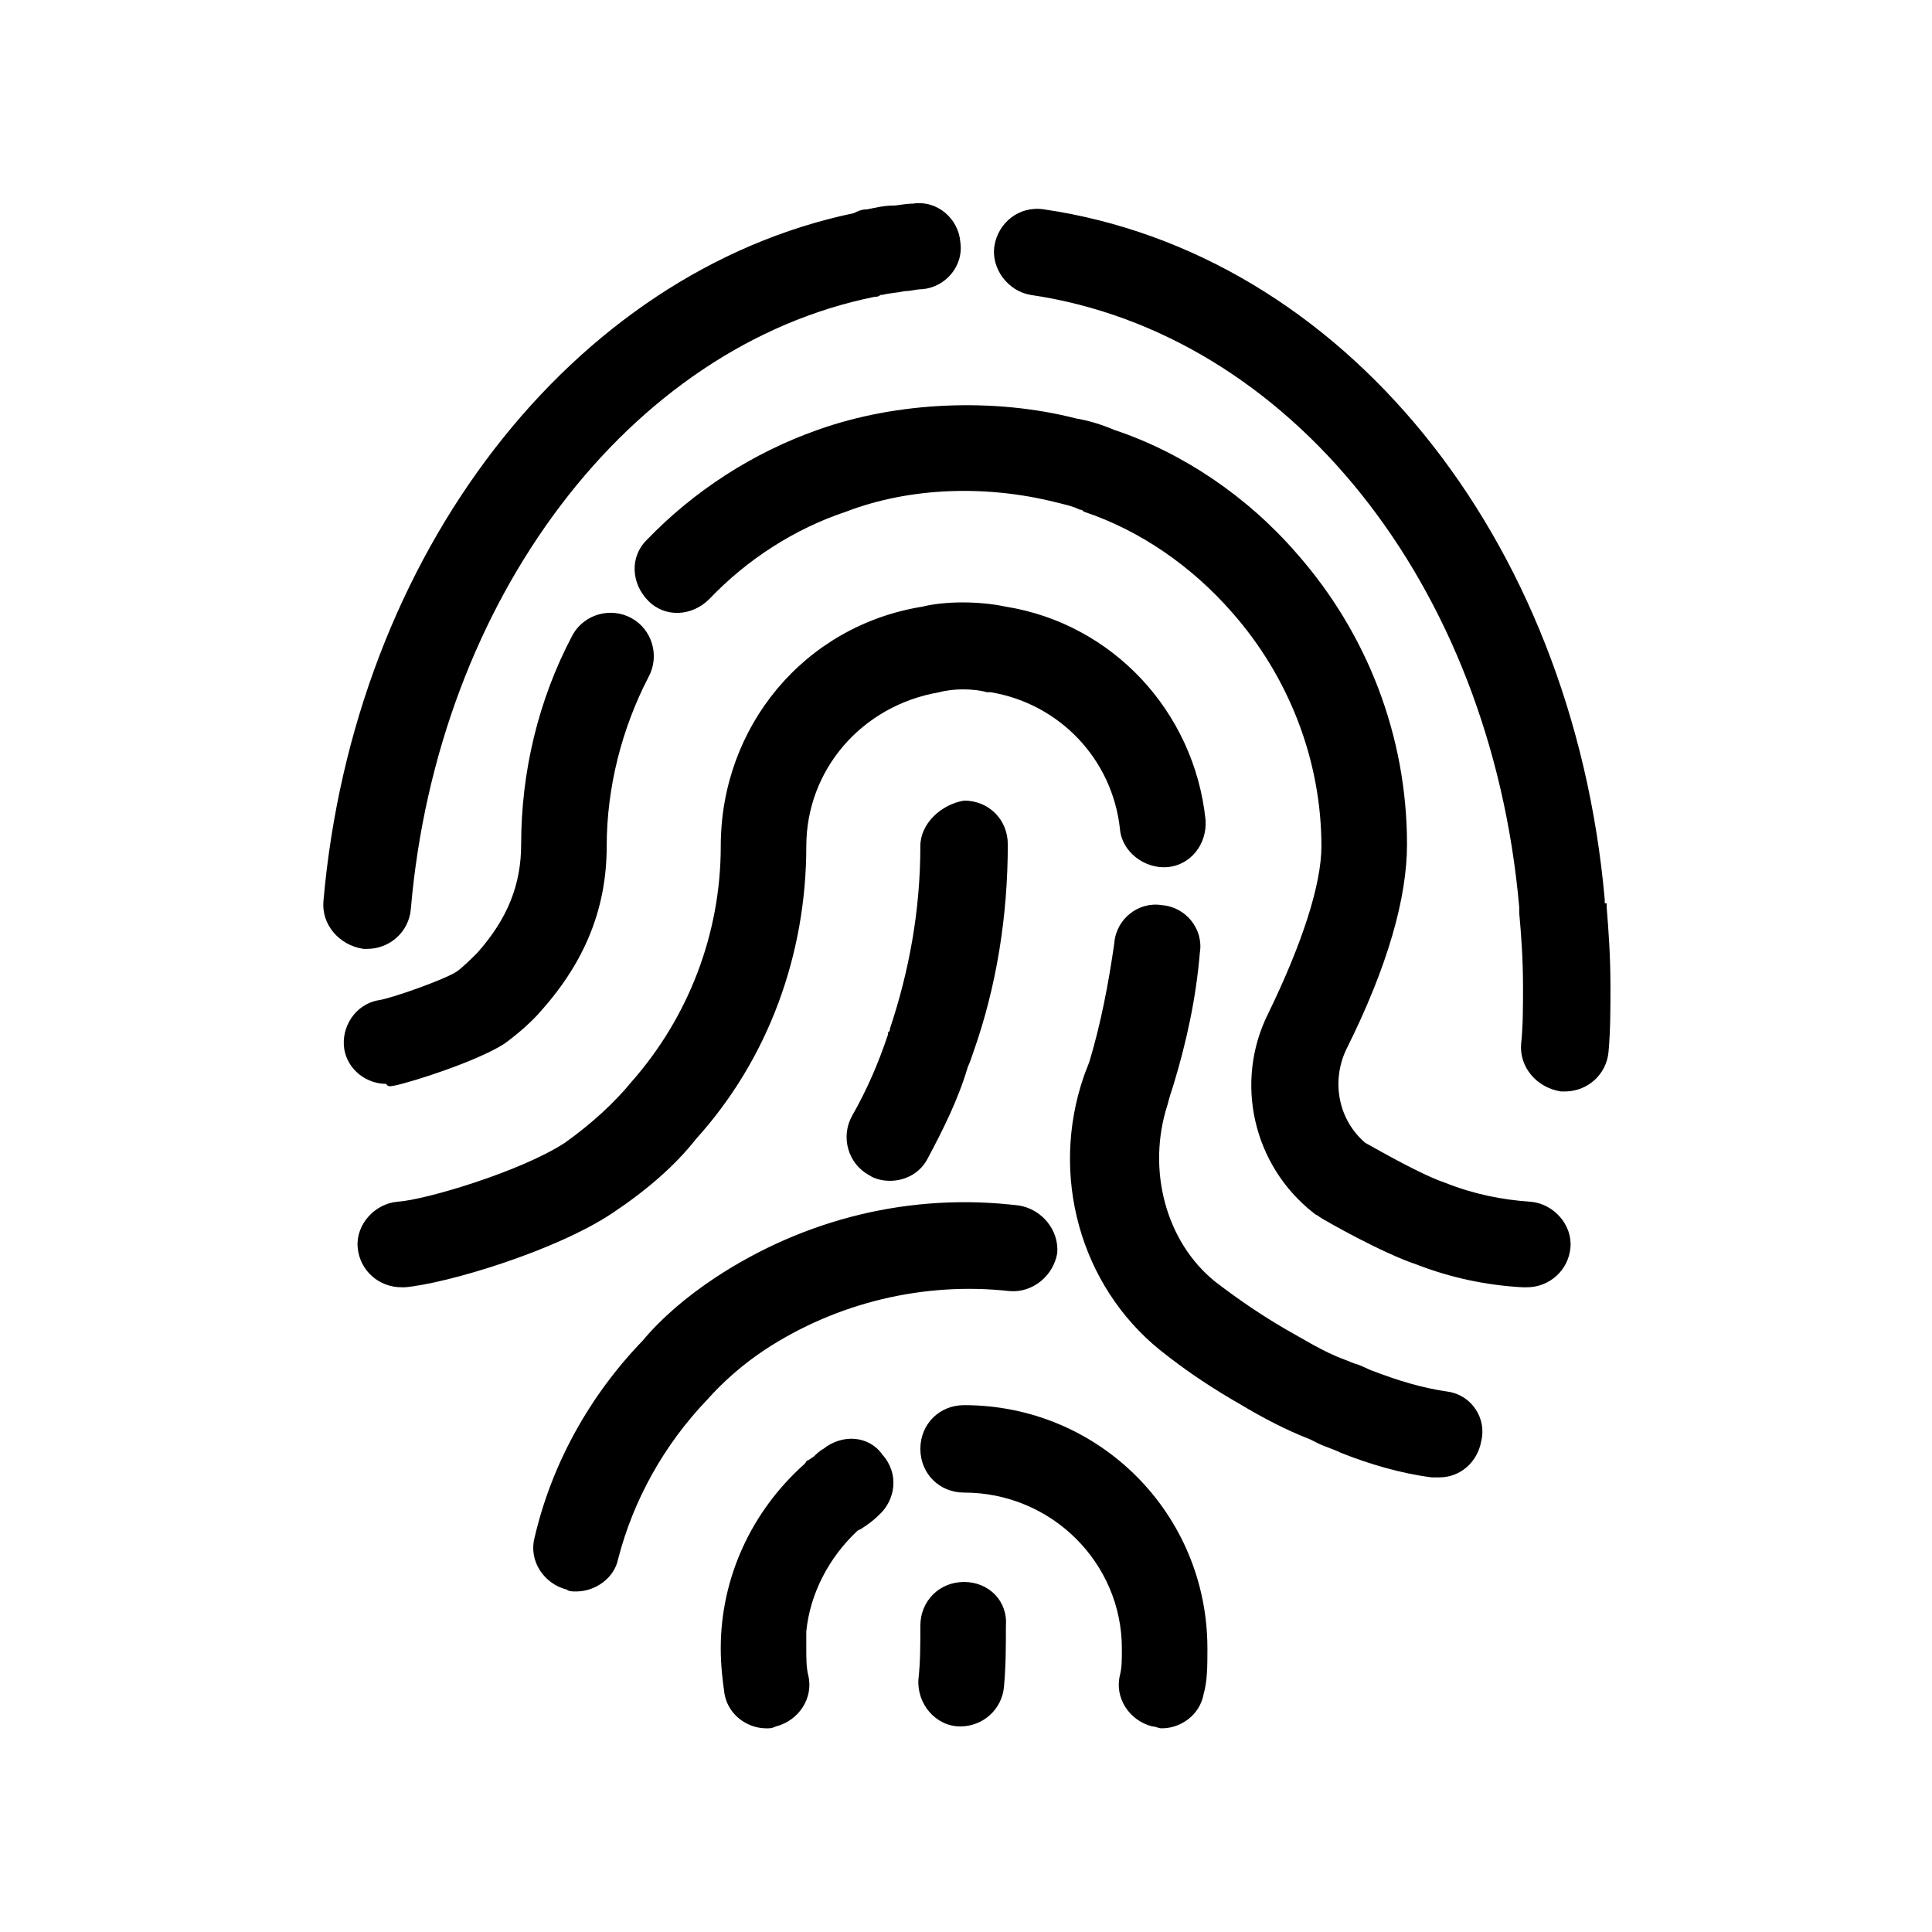 <?xml version="1.0" encoding="UTF-8"?>
<!-- Uploaded to: SVG Repo, www.svgrepo.com, Generator: SVG Repo Mixer Tools -->
<svg fill="#000000" width="800px" height="800px" version="1.1" viewBox="144 144 512 512" xmlns="http://www.w3.org/2000/svg">
 <path d="m346.59 501.77c-6.047 4.031-11.082 8.566-15.113 13.098-11.586 12.09-19.648 26.703-23.68 42.32-1.008 5.039-6.047 8.566-11.082 8.566-1.008 0-2.016 0-2.519-0.504-6.047-1.512-10.078-7.559-8.566-13.602 4.535-19.648 14.609-37.785 28.719-52.395 5.039-6.047 11.586-11.586 19.145-16.625 23.68-15.617 51.891-22.672 80.609-19.145 6.047 1.008 10.578 6.551 10.078 12.594-1.008 6.047-6.551 10.578-12.594 10.078-22.676-2.523-45.852 3.016-64.996 15.613zm15.617 26.195c-1.008 0.504-2.016 1.512-2.519 2.016l-1.508 1.008c-0.504 0-0.504 0.504-1.008 1.008-14.105 12.594-22.168 30.23-22.168 48.871 0 4.535 0.504 8.566 1.008 12.09 1.008 5.543 6.047 9.07 11.082 9.07 1.008 0 1.512 0 2.519-0.504 6.047-1.512 10.078-7.559 8.566-13.602-0.504-2.016-0.504-4.535-0.504-7.055v-4.535c1.008-10.078 6.047-19.648 13.602-26.703l1.008-0.504c1.512-1.008 3.023-2.016 4.535-3.527 4.535-4.031 5.543-11.082 1.008-16.121-3.527-5.035-10.582-5.539-15.621-1.512zm37.285-11.586c-6.551 0-11.586 5.039-11.586 11.586 0 6.551 5.039 11.586 11.586 11.586 23.176 0 41.816 18.641 41.816 41.312 0 3.023 0 5.039-0.504 7.055-1.512 6.047 2.519 12.09 8.566 13.602 1.008 0 1.512 0.504 2.519 0.504 5.039 0 10.078-3.527 11.082-9.07 1.008-3.527 1.008-7.559 1.008-12.09-0.004-35.77-28.719-64.484-64.488-64.484zm169.78-133.01v-1.008c-8.566-96.227-69.527-171.3-148.62-182.88-6.551-1.008-12.09 3.527-13.098 9.574-1.008 6.047 3.527 12.09 9.574 13.098 68.52 10.078 121.92 76.578 129.48 162.23v0.504 0.504 0.504c0.504 5.543 1.008 12.09 1.008 19.648 0 5.039 0 10.578-0.504 15.113-0.504 6.047 4.031 11.586 10.578 12.594h1.008c6.047 0 11.082-4.535 11.586-10.578 0.504-5.543 0.504-11.586 0.504-17.129 0-8.062-0.504-15.113-1.008-21.16v-1.008zm-327.98 12.094c6.047 0 11.082-4.535 11.586-10.578 7.055-82.121 57.938-149.13 122.93-162.23 0.504 0 1.008 0 1.512-0.504h0.504c2.016-0.504 3.527-0.504 6.047-1.008 1.512 0 3.023-0.504 4.535-0.504 6.047-0.504 11.082-6.047 10.078-12.594-0.504-6.047-6.047-11.082-12.594-10.078-2.016 0-4.031 0.504-5.039 0.504-2.519 0-4.535 0.504-7.055 1.008-1.512 0-2.519 0.504-3.527 1.008-74.562 15.617-132.5 90.184-140.56 182.38-0.504 6.047 4.031 11.586 10.578 12.594h1.008zm308.33 67.008c-7.559-0.504-15.113-2.016-22.672-5.039-6.043-2.016-16.625-8.062-21.16-10.582-7.055-6.047-9.07-16.121-5.039-24.688 11.082-22.168 16.121-40.305 16.121-54.41 0-28.719-10.578-55.922-29.223-77.082-13.098-15.113-30.23-26.703-48.367-32.746-3.527-1.512-7.055-2.519-10.078-3.023-21.664-5.543-47.359-4.535-68.52 3.023-17.129 6.047-32.746 16.121-45.344 29.223-4.535 4.535-4.031 11.586 0.504 16.121 4.535 4.535 11.586 4.031 16.121-0.504 10.078-10.578 22.672-18.641 36.273-23.176 17.129-6.551 37.281-7.055 55.418-2.519 2.016 0.504 4.535 1.008 6.551 2.016 0.504 0 0.504 0 1.008 0.504 15.113 5.039 28.719 14.609 39.297 26.703 15.113 17.129 23.68 39.297 23.68 61.969 0 10.078-5.039 25.695-14.105 44.336-9.07 18.137-4.031 40.305 12.09 52.898 0.504 0.504 1.008 0.504 1.512 1.008 1.512 1.008 16.625 9.574 25.695 12.594 9.07 3.527 18.641 5.543 28.215 6.047h1.008c6.047 0 11.082-4.535 11.586-10.578 0.516-6.051-4.523-11.59-10.57-12.094zm-161.72-94.215c0 17.129-3.023 33.25-8.062 48.367 0 0.504 0 0.504-0.504 1.008v0.504c-2.519 7.559-5.543 14.609-9.574 21.664-3.023 5.543-1.008 12.594 4.535 15.617 1.512 1.008 3.527 1.512 5.543 1.512 4.031 0 8.062-2.016 10.078-6.047 4.031-7.559 8.062-15.617 10.578-24.184 0.504-1.008 1.008-2.519 1.512-4.031 6.047-17.129 9.07-35.77 9.07-54.914 0-6.551-5.039-11.586-11.586-11.586-6.047 1.008-11.59 6.043-11.59 12.09zm11.59 194.98c-6.551 0-11.586 5.039-11.586 11.586 0 5.039 0 9.574-0.504 14.105-0.504 6.551 4.535 12.594 11.082 12.594 6.047 0 11.082-4.535 11.586-10.578 0.504-5.543 0.504-10.578 0.504-16.121 0.504-6.551-4.535-11.586-11.082-11.586zm-151.14-131.5c5.039-1.008 22.168-6.551 29.223-11.082 3.527-2.519 7.559-6.047 10.078-9.07 11.586-13.098 17.129-27.207 17.129-43.328 0-15.617 4.031-31.234 11.082-44.84 3.023-5.543 1.008-12.594-4.535-15.617-5.543-3.023-12.594-1.008-15.617 4.535-9.07 17.129-13.602 36.273-13.602 55.418 0 10.578-3.527 19.648-11.586 28.719-1.512 1.512-4.031 4.031-5.543 5.039-3.023 2.016-17.129 7.055-20.656 7.559-6.047 1.008-10.078 7.055-9.07 13.098 1.008 5.543 6.047 9.07 11.082 9.07 0.504 1.004 1.512 0.5 2.016 0.5zm80.105 14.105c19.145-21.16 29.223-48.871 29.223-77.586 0-20.152 14.609-37.281 35.266-40.809 3.527-1.008 9.07-1.008 12.594 0h1.008c18.137 3.023 32.242 17.633 34.258 36.273 0.504 6.047 6.551 10.578 12.594 10.078 6.047-0.504 10.578-6.047 10.078-12.594-3.023-28.719-24.688-51.891-52.898-56.426-7.055-1.512-16.121-1.512-22.168 0-31.234 5.039-53.402 31.738-53.402 63.48 0 23.176-8.566 45.344-23.68 62.473-4.535 5.543-10.578 11.082-17.633 16.121-11.586 7.559-36.777 15.113-44.336 15.617-6.047 0.504-11.082 6.047-10.578 12.09 0.504 6.047 5.543 10.578 11.586 10.578h1.008c11.082-1.008 39.801-9.574 54.914-19.648 9.07-6.043 16.625-12.594 22.168-19.648zm199.51 67.008c-7.055-1.008-13.602-3.023-20.152-5.543-1.512-0.504-3.023-1.512-5.039-2.016l-2.519-1.008c-5.543-2.016-11.082-5.543-15.617-8.062-6.047-3.527-12.09-7.559-18.641-12.594-13.098-10.578-18.137-29.727-12.594-46.855 0.504-2.016 1.008-3.527 1.512-5.039 3.527-11.586 6.047-23.176 7.055-35.266 1.008-6.047-3.527-12.09-10.078-12.594-6.047-1.008-12.09 3.527-12.594 10.078-1.512 10.578-3.527 21.16-6.551 31.234-0.504 1.512-1.008 2.519-1.512 4.031-9.07 26.199-1.008 55.418 20.152 72.547 7.559 6.047 14.609 10.578 21.664 14.609 5.039 3.023 11.586 6.551 18.137 9.07l2.016 1.008c2.016 1.008 4.031 1.512 6.047 2.519 7.559 3.023 16.121 5.543 24.184 6.551h2.016c5.543 0 10.078-4.031 11.082-9.574 1.512-6.043-2.519-12.09-8.566-13.098z"/>
</svg>